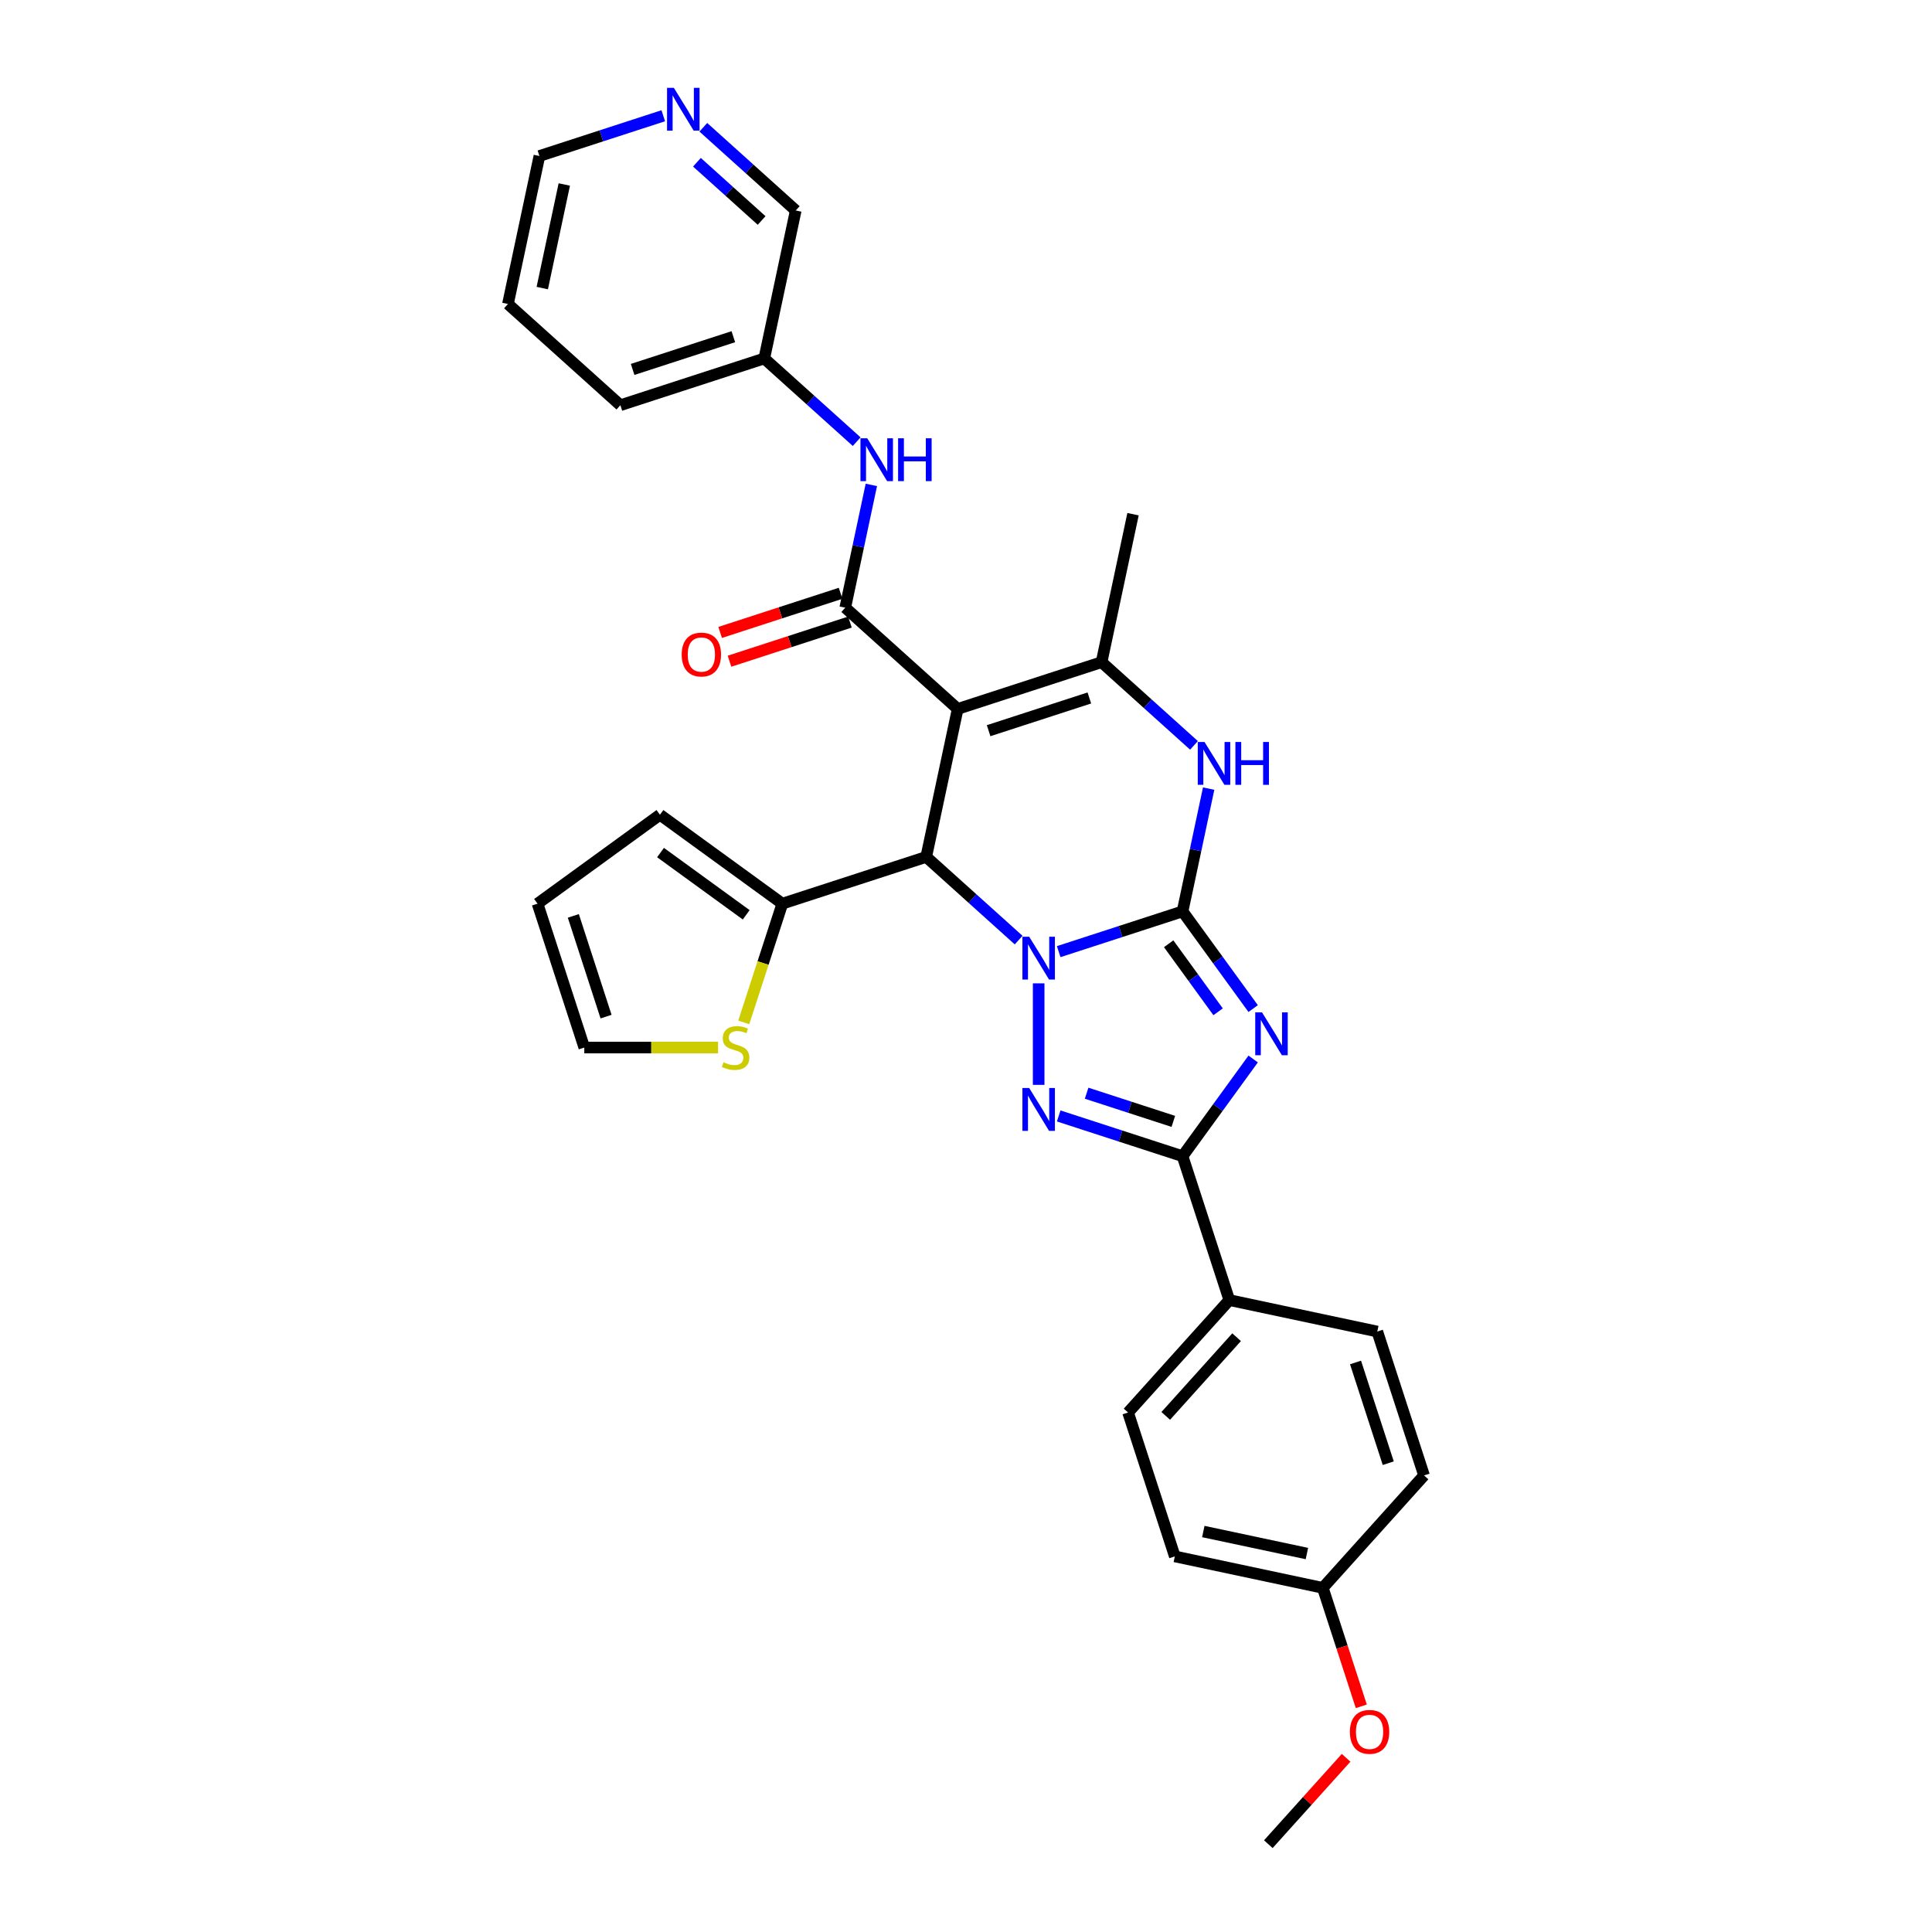 <?xml version='1.0' encoding='iso-8859-1'?>
<svg version='1.1' baseProfile='full'
              xmlns='http://www.w3.org/2000/svg'
                      xmlns:rdkit='http://www.rdkit.org/xml'
                      xmlns:xlink='http://www.w3.org/1999/xlink'
                  xml:space='preserve'
width='1000px' height='1000px' viewBox='0 0 1000 1000'>
<!-- END OF HEADER -->
<rect style='opacity:1.0;fill:#FFFFFF;stroke:none' width='1000' height='1000' x='0' y='0'> </rect>
<path class='bond-0' d='M 547.979,492.566 L 580.033,482.151' style='fill:none;fill-rule:evenodd;stroke:#0000FF;stroke-width:6px;stroke-linecap:butt;stroke-linejoin:miter;stroke-opacity:1' />
<path class='bond-0' d='M 580.033,482.151 L 612.088,471.736' style='fill:none;fill-rule:evenodd;stroke:#000000;stroke-width:6px;stroke-linecap:butt;stroke-linejoin:miter;stroke-opacity:1' />
<path class='bond-3' d='M 537.611,508.981 L 537.611,561.524' style='fill:none;fill-rule:evenodd;stroke:#0000FF;stroke-width:6px;stroke-linecap:butt;stroke-linejoin:miter;stroke-opacity:1' />
<path class='bond-4' d='M 527.243,486.599 L 503.329,465.067' style='fill:none;fill-rule:evenodd;stroke:#0000FF;stroke-width:6px;stroke-linecap:butt;stroke-linejoin:miter;stroke-opacity:1' />
<path class='bond-4' d='M 503.329,465.067 L 479.416,443.536' style='fill:none;fill-rule:evenodd;stroke:#000000;stroke-width:6px;stroke-linecap:butt;stroke-linejoin:miter;stroke-opacity:1' />
<path class='bond-1' d='M 612.088,471.736 L 630.363,496.89' style='fill:none;fill-rule:evenodd;stroke:#000000;stroke-width:6px;stroke-linecap:butt;stroke-linejoin:miter;stroke-opacity:1' />
<path class='bond-1' d='M 630.363,496.89 L 648.638,522.043' style='fill:none;fill-rule:evenodd;stroke:#0000FF;stroke-width:6px;stroke-linecap:butt;stroke-linejoin:miter;stroke-opacity:1' />
<path class='bond-1' d='M 604.9,488.488 L 617.692,506.095' style='fill:none;fill-rule:evenodd;stroke:#000000;stroke-width:6px;stroke-linecap:butt;stroke-linejoin:miter;stroke-opacity:1' />
<path class='bond-1' d='M 617.692,506.095 L 630.485,523.703' style='fill:none;fill-rule:evenodd;stroke:#0000FF;stroke-width:6px;stroke-linecap:butt;stroke-linejoin:miter;stroke-opacity:1' />
<path class='bond-7' d='M 612.088,471.736 L 618.842,439.96' style='fill:none;fill-rule:evenodd;stroke:#000000;stroke-width:6px;stroke-linecap:butt;stroke-linejoin:miter;stroke-opacity:1' />
<path class='bond-7' d='M 618.842,439.96 L 625.596,408.184' style='fill:none;fill-rule:evenodd;stroke:#0000FF;stroke-width:6px;stroke-linecap:butt;stroke-linejoin:miter;stroke-opacity:1' />
<path class='bond-31' d='M 648.638,548.136 L 630.363,573.29' style='fill:none;fill-rule:evenodd;stroke:#0000FF;stroke-width:6px;stroke-linecap:butt;stroke-linejoin:miter;stroke-opacity:1' />
<path class='bond-31' d='M 630.363,573.29 L 612.088,598.443' style='fill:none;fill-rule:evenodd;stroke:#000000;stroke-width:6px;stroke-linecap:butt;stroke-linejoin:miter;stroke-opacity:1' />
<path class='bond-2' d='M 495.697,366.937 L 479.416,443.536' style='fill:none;fill-rule:evenodd;stroke:#000000;stroke-width:6px;stroke-linecap:butt;stroke-linejoin:miter;stroke-opacity:1' />
<path class='bond-6' d='M 495.697,366.937 L 570.174,342.738' style='fill:none;fill-rule:evenodd;stroke:#000000;stroke-width:6px;stroke-linecap:butt;stroke-linejoin:miter;stroke-opacity:1' />
<path class='bond-6' d='M 511.709,378.203 L 563.842,361.264' style='fill:none;fill-rule:evenodd;stroke:#000000;stroke-width:6px;stroke-linecap:butt;stroke-linejoin:miter;stroke-opacity:1' />
<path class='bond-8' d='M 495.697,366.937 L 437.502,314.538' style='fill:none;fill-rule:evenodd;stroke:#000000;stroke-width:6px;stroke-linecap:butt;stroke-linejoin:miter;stroke-opacity:1' />
<path class='bond-5' d='M 547.979,577.613 L 580.033,588.028' style='fill:none;fill-rule:evenodd;stroke:#0000FF;stroke-width:6px;stroke-linecap:butt;stroke-linejoin:miter;stroke-opacity:1' />
<path class='bond-5' d='M 580.033,588.028 L 612.088,598.443' style='fill:none;fill-rule:evenodd;stroke:#000000;stroke-width:6px;stroke-linecap:butt;stroke-linejoin:miter;stroke-opacity:1' />
<path class='bond-5' d='M 562.435,565.842 L 584.873,573.133' style='fill:none;fill-rule:evenodd;stroke:#0000FF;stroke-width:6px;stroke-linecap:butt;stroke-linejoin:miter;stroke-opacity:1' />
<path class='bond-5' d='M 584.873,573.133 L 607.311,580.423' style='fill:none;fill-rule:evenodd;stroke:#000000;stroke-width:6px;stroke-linecap:butt;stroke-linejoin:miter;stroke-opacity:1' />
<path class='bond-9' d='M 479.416,443.536 L 404.939,467.735' style='fill:none;fill-rule:evenodd;stroke:#000000;stroke-width:6px;stroke-linecap:butt;stroke-linejoin:miter;stroke-opacity:1' />
<path class='bond-12' d='M 612.088,598.443 L 636.287,672.92' style='fill:none;fill-rule:evenodd;stroke:#000000;stroke-width:6px;stroke-linecap:butt;stroke-linejoin:miter;stroke-opacity:1' />
<path class='bond-21' d='M 570.174,342.738 L 586.455,266.14' style='fill:none;fill-rule:evenodd;stroke:#000000;stroke-width:6px;stroke-linecap:butt;stroke-linejoin:miter;stroke-opacity:1' />
<path class='bond-32' d='M 570.174,342.738 L 594.087,364.27' style='fill:none;fill-rule:evenodd;stroke:#000000;stroke-width:6px;stroke-linecap:butt;stroke-linejoin:miter;stroke-opacity:1' />
<path class='bond-32' d='M 594.087,364.27 L 618.001,385.802' style='fill:none;fill-rule:evenodd;stroke:#0000FF;stroke-width:6px;stroke-linecap:butt;stroke-linejoin:miter;stroke-opacity:1' />
<path class='bond-10' d='M 437.502,314.538 L 444.256,282.762' style='fill:none;fill-rule:evenodd;stroke:#000000;stroke-width:6px;stroke-linecap:butt;stroke-linejoin:miter;stroke-opacity:1' />
<path class='bond-10' d='M 444.256,282.762 L 451.01,250.986' style='fill:none;fill-rule:evenodd;stroke:#0000FF;stroke-width:6px;stroke-linecap:butt;stroke-linejoin:miter;stroke-opacity:1' />
<path class='bond-13' d='M 435.082,307.09 L 403.913,317.218' style='fill:none;fill-rule:evenodd;stroke:#000000;stroke-width:6px;stroke-linecap:butt;stroke-linejoin:miter;stroke-opacity:1' />
<path class='bond-13' d='M 403.913,317.218 L 372.743,327.346' style='fill:none;fill-rule:evenodd;stroke:#FF0000;stroke-width:6px;stroke-linecap:butt;stroke-linejoin:miter;stroke-opacity:1' />
<path class='bond-13' d='M 439.922,321.986 L 408.752,332.113' style='fill:none;fill-rule:evenodd;stroke:#000000;stroke-width:6px;stroke-linecap:butt;stroke-linejoin:miter;stroke-opacity:1' />
<path class='bond-13' d='M 408.752,332.113 L 377.583,342.241' style='fill:none;fill-rule:evenodd;stroke:#FF0000;stroke-width:6px;stroke-linecap:butt;stroke-linejoin:miter;stroke-opacity:1' />
<path class='bond-11' d='M 404.939,467.735 L 394.954,498.465' style='fill:none;fill-rule:evenodd;stroke:#000000;stroke-width:6px;stroke-linecap:butt;stroke-linejoin:miter;stroke-opacity:1' />
<path class='bond-11' d='M 394.954,498.465 L 384.969,529.196' style='fill:none;fill-rule:evenodd;stroke:#CCCC00;stroke-width:6px;stroke-linecap:butt;stroke-linejoin:miter;stroke-opacity:1' />
<path class='bond-14' d='M 404.939,467.735 L 341.585,421.705' style='fill:none;fill-rule:evenodd;stroke:#000000;stroke-width:6px;stroke-linecap:butt;stroke-linejoin:miter;stroke-opacity:1' />
<path class='bond-14' d='M 386.23,473.501 L 341.883,441.281' style='fill:none;fill-rule:evenodd;stroke:#000000;stroke-width:6px;stroke-linecap:butt;stroke-linejoin:miter;stroke-opacity:1' />
<path class='bond-20' d='M 443.415,228.604 L 419.502,207.072' style='fill:none;fill-rule:evenodd;stroke:#0000FF;stroke-width:6px;stroke-linecap:butt;stroke-linejoin:miter;stroke-opacity:1' />
<path class='bond-20' d='M 419.502,207.072 L 395.588,185.541' style='fill:none;fill-rule:evenodd;stroke:#000000;stroke-width:6px;stroke-linecap:butt;stroke-linejoin:miter;stroke-opacity:1' />
<path class='bond-15' d='M 371.672,542.211 L 337.051,542.211' style='fill:none;fill-rule:evenodd;stroke:#CCCC00;stroke-width:6px;stroke-linecap:butt;stroke-linejoin:miter;stroke-opacity:1' />
<path class='bond-15' d='M 337.051,542.211 L 302.431,542.211' style='fill:none;fill-rule:evenodd;stroke:#000000;stroke-width:6px;stroke-linecap:butt;stroke-linejoin:miter;stroke-opacity:1' />
<path class='bond-18' d='M 636.287,672.92 L 583.887,731.115' style='fill:none;fill-rule:evenodd;stroke:#000000;stroke-width:6px;stroke-linecap:butt;stroke-linejoin:miter;stroke-opacity:1' />
<path class='bond-18' d='M 640.066,692.129 L 603.386,732.866' style='fill:none;fill-rule:evenodd;stroke:#000000;stroke-width:6px;stroke-linecap:butt;stroke-linejoin:miter;stroke-opacity:1' />
<path class='bond-19' d='M 636.287,672.92 L 712.885,689.201' style='fill:none;fill-rule:evenodd;stroke:#000000;stroke-width:6px;stroke-linecap:butt;stroke-linejoin:miter;stroke-opacity:1' />
<path class='bond-17' d='M 341.585,421.705 L 278.232,467.735' style='fill:none;fill-rule:evenodd;stroke:#000000;stroke-width:6px;stroke-linecap:butt;stroke-linejoin:miter;stroke-opacity:1' />
<path class='bond-33' d='M 302.431,542.211 L 278.232,467.735' style='fill:none;fill-rule:evenodd;stroke:#000000;stroke-width:6px;stroke-linecap:butt;stroke-linejoin:miter;stroke-opacity:1' />
<path class='bond-33' d='M 313.696,526.2 L 296.757,474.066' style='fill:none;fill-rule:evenodd;stroke:#000000;stroke-width:6px;stroke-linecap:butt;stroke-linejoin:miter;stroke-opacity:1' />
<path class='bond-16' d='M 364.042,65.879 L 387.956,87.411' style='fill:none;fill-rule:evenodd;stroke:#0000FF;stroke-width:6px;stroke-linecap:butt;stroke-linejoin:miter;stroke-opacity:1' />
<path class='bond-16' d='M 387.956,87.411 L 411.87,108.942' style='fill:none;fill-rule:evenodd;stroke:#000000;stroke-width:6px;stroke-linecap:butt;stroke-linejoin:miter;stroke-opacity:1' />
<path class='bond-16' d='M 360.737,83.977 L 377.476,99.05' style='fill:none;fill-rule:evenodd;stroke:#0000FF;stroke-width:6px;stroke-linecap:butt;stroke-linejoin:miter;stroke-opacity:1' />
<path class='bond-16' d='M 377.476,99.05 L 394.216,114.122' style='fill:none;fill-rule:evenodd;stroke:#000000;stroke-width:6px;stroke-linecap:butt;stroke-linejoin:miter;stroke-opacity:1' />
<path class='bond-35' d='M 343.306,59.912 L 311.252,70.327' style='fill:none;fill-rule:evenodd;stroke:#0000FF;stroke-width:6px;stroke-linecap:butt;stroke-linejoin:miter;stroke-opacity:1' />
<path class='bond-35' d='M 311.252,70.327 L 279.198,80.742' style='fill:none;fill-rule:evenodd;stroke:#000000;stroke-width:6px;stroke-linecap:butt;stroke-linejoin:miter;stroke-opacity:1' />
<path class='bond-24' d='M 583.887,731.115 L 608.086,805.592' style='fill:none;fill-rule:evenodd;stroke:#000000;stroke-width:6px;stroke-linecap:butt;stroke-linejoin:miter;stroke-opacity:1' />
<path class='bond-23' d='M 712.885,689.201 L 737.084,763.678' style='fill:none;fill-rule:evenodd;stroke:#000000;stroke-width:6px;stroke-linecap:butt;stroke-linejoin:miter;stroke-opacity:1' />
<path class='bond-23' d='M 701.619,705.213 L 718.559,757.346' style='fill:none;fill-rule:evenodd;stroke:#000000;stroke-width:6px;stroke-linecap:butt;stroke-linejoin:miter;stroke-opacity:1' />
<path class='bond-26' d='M 395.588,185.541 L 411.87,108.942' style='fill:none;fill-rule:evenodd;stroke:#000000;stroke-width:6px;stroke-linecap:butt;stroke-linejoin:miter;stroke-opacity:1' />
<path class='bond-28' d='M 395.588,185.541 L 321.111,209.74' style='fill:none;fill-rule:evenodd;stroke:#000000;stroke-width:6px;stroke-linecap:butt;stroke-linejoin:miter;stroke-opacity:1' />
<path class='bond-28' d='M 379.577,174.275 L 327.443,191.214' style='fill:none;fill-rule:evenodd;stroke:#000000;stroke-width:6px;stroke-linecap:butt;stroke-linejoin:miter;stroke-opacity:1' />
<path class='bond-22' d='M 684.685,821.873 L 737.084,763.678' style='fill:none;fill-rule:evenodd;stroke:#000000;stroke-width:6px;stroke-linecap:butt;stroke-linejoin:miter;stroke-opacity:1' />
<path class='bond-25' d='M 684.685,821.873 L 694.644,852.526' style='fill:none;fill-rule:evenodd;stroke:#000000;stroke-width:6px;stroke-linecap:butt;stroke-linejoin:miter;stroke-opacity:1' />
<path class='bond-25' d='M 694.644,852.526 L 704.604,883.179' style='fill:none;fill-rule:evenodd;stroke:#FF0000;stroke-width:6px;stroke-linecap:butt;stroke-linejoin:miter;stroke-opacity:1' />
<path class='bond-34' d='M 684.685,821.873 L 608.086,805.592' style='fill:none;fill-rule:evenodd;stroke:#000000;stroke-width:6px;stroke-linecap:butt;stroke-linejoin:miter;stroke-opacity:1' />
<path class='bond-34' d='M 676.451,804.112 L 622.832,792.715' style='fill:none;fill-rule:evenodd;stroke:#000000;stroke-width:6px;stroke-linecap:butt;stroke-linejoin:miter;stroke-opacity:1' />
<path class='bond-29' d='M 696.746,909.831 L 676.615,932.188' style='fill:none;fill-rule:evenodd;stroke:#FF0000;stroke-width:6px;stroke-linecap:butt;stroke-linejoin:miter;stroke-opacity:1' />
<path class='bond-29' d='M 676.615,932.188 L 656.484,954.545' style='fill:none;fill-rule:evenodd;stroke:#000000;stroke-width:6px;stroke-linecap:butt;stroke-linejoin:miter;stroke-opacity:1' />
<path class='bond-27' d='M 279.198,80.742 L 262.916,157.34' style='fill:none;fill-rule:evenodd;stroke:#000000;stroke-width:6px;stroke-linecap:butt;stroke-linejoin:miter;stroke-opacity:1' />
<path class='bond-27' d='M 292.075,95.488 L 280.678,149.107' style='fill:none;fill-rule:evenodd;stroke:#000000;stroke-width:6px;stroke-linecap:butt;stroke-linejoin:miter;stroke-opacity:1' />
<path class='bond-30' d='M 321.111,209.74 L 262.916,157.34' style='fill:none;fill-rule:evenodd;stroke:#000000;stroke-width:6px;stroke-linecap:butt;stroke-linejoin:miter;stroke-opacity:1' />
<path  class='atom-0' d='M 532.709 484.846
L 539.976 496.593
Q 540.696 497.752, 541.855 499.85
Q 543.014 501.949, 543.077 502.074
L 543.077 484.846
L 546.021 484.846
L 546.021 507.023
L 542.983 507.023
L 535.183 494.181
Q 534.275 492.677, 533.304 490.954
Q 532.364 489.232, 532.082 488.699
L 532.082 507.023
L 529.201 507.023
L 529.201 484.846
L 532.709 484.846
' fill='#0000FF'/>
<path  class='atom-2' d='M 653.215 524.001
L 660.482 535.747
Q 661.202 536.906, 662.361 539.005
Q 663.52 541.104, 663.583 541.229
L 663.583 524.001
L 666.527 524.001
L 666.527 546.178
L 663.489 546.178
L 655.689 533.335
Q 654.781 531.832, 653.81 530.109
Q 652.87 528.386, 652.588 527.854
L 652.588 546.178
L 649.706 546.178
L 649.706 524.001
L 653.215 524.001
' fill='#0000FF'/>
<path  class='atom-4' d='M 532.709 563.156
L 539.976 574.902
Q 540.696 576.061, 541.855 578.16
Q 543.014 580.258, 543.077 580.384
L 543.077 563.156
L 546.021 563.156
L 546.021 585.333
L 542.983 585.333
L 535.183 572.49
Q 534.275 570.987, 533.304 569.264
Q 532.364 567.541, 532.082 567.009
L 532.082 585.333
L 529.201 585.333
L 529.201 563.156
L 532.709 563.156
' fill='#0000FF'/>
<path  class='atom-8' d='M 623.467 384.049
L 630.734 395.795
Q 631.455 396.954, 632.614 399.053
Q 633.773 401.152, 633.835 401.277
L 633.835 384.049
L 636.78 384.049
L 636.78 406.226
L 633.741 406.226
L 625.942 393.384
Q 625.033 391.88, 624.062 390.157
Q 623.122 388.434, 622.841 387.902
L 622.841 406.226
L 619.959 406.226
L 619.959 384.049
L 623.467 384.049
' fill='#0000FF'/>
<path  class='atom-8' d='M 639.442 384.049
L 642.449 384.049
L 642.449 393.478
L 653.788 393.478
L 653.788 384.049
L 656.796 384.049
L 656.796 406.226
L 653.788 406.226
L 653.788 395.983
L 642.449 395.983
L 642.449 406.226
L 639.442 406.226
L 639.442 384.049
' fill='#0000FF'/>
<path  class='atom-11' d='M 448.881 226.851
L 456.148 238.598
Q 456.869 239.757, 458.028 241.855
Q 459.187 243.954, 459.249 244.079
L 459.249 226.851
L 462.194 226.851
L 462.194 249.029
L 459.155 249.029
L 451.356 236.186
Q 450.447 234.682, 449.476 232.959
Q 448.537 231.237, 448.255 230.704
L 448.255 249.029
L 445.373 249.029
L 445.373 226.851
L 448.881 226.851
' fill='#0000FF'/>
<path  class='atom-11' d='M 464.856 226.851
L 467.863 226.851
L 467.863 236.28
L 479.203 236.28
L 479.203 226.851
L 482.21 226.851
L 482.21 249.029
L 479.203 249.029
L 479.203 238.786
L 467.863 238.786
L 467.863 249.029
L 464.856 249.029
L 464.856 226.851
' fill='#0000FF'/>
<path  class='atom-12' d='M 374.475 549.823
Q 374.726 549.917, 375.76 550.355
Q 376.793 550.794, 377.921 551.076
Q 379.08 551.326, 380.208 551.326
Q 382.306 551.326, 383.528 550.324
Q 384.75 549.29, 384.75 547.505
Q 384.75 546.283, 384.123 545.532
Q 383.528 544.78, 382.588 544.373
Q 381.648 543.965, 380.082 543.496
Q 378.109 542.9, 376.919 542.337
Q 375.76 541.773, 374.914 540.582
Q 374.099 539.392, 374.099 537.387
Q 374.099 534.6, 375.979 532.877
Q 377.89 531.154, 381.648 531.154
Q 384.217 531.154, 387.13 532.376
L 386.41 534.788
Q 383.747 533.691, 381.742 533.691
Q 379.581 533.691, 378.391 534.6
Q 377.2 535.477, 377.232 537.012
Q 377.232 538.202, 377.827 538.922
Q 378.453 539.643, 379.331 540.05
Q 380.239 540.457, 381.742 540.927
Q 383.747 541.553, 384.937 542.18
Q 386.128 542.806, 386.974 544.091
Q 387.851 545.344, 387.851 547.505
Q 387.851 550.575, 385.783 552.235
Q 383.747 553.864, 380.333 553.864
Q 378.359 553.864, 376.856 553.425
Q 375.384 553.018, 373.63 552.298
L 374.475 549.823
' fill='#CCCC00'/>
<path  class='atom-14' d='M 352.845 338.8
Q 352.845 333.475, 355.476 330.499
Q 358.107 327.523, 363.025 327.523
Q 367.943 327.523, 370.574 330.499
Q 373.205 333.475, 373.205 338.8
Q 373.205 344.187, 370.543 347.257
Q 367.88 350.296, 363.025 350.296
Q 358.139 350.296, 355.476 347.257
Q 352.845 344.219, 352.845 338.8
M 363.025 347.79
Q 366.408 347.79, 368.225 345.534
Q 370.073 343.248, 370.073 338.8
Q 370.073 334.446, 368.225 332.253
Q 366.408 330.029, 363.025 330.029
Q 359.642 330.029, 357.794 332.222
Q 355.977 334.414, 355.977 338.8
Q 355.977 343.279, 357.794 345.534
Q 359.642 347.79, 363.025 347.79
' fill='#FF0000'/>
<path  class='atom-17' d='M 348.772 45.455
L 356.039 57.201
Q 356.76 58.36, 357.919 60.459
Q 359.078 62.557, 359.14 62.683
L 359.14 45.455
L 362.085 45.455
L 362.085 67.632
L 359.046 67.632
L 351.247 54.789
Q 350.338 53.285, 349.367 51.563
Q 348.428 49.84, 348.146 49.307
L 348.146 67.632
L 345.264 67.632
L 345.264 45.455
L 348.772 45.455
' fill='#0000FF'/>
<path  class='atom-26' d='M 698.703 896.413
Q 698.703 891.088, 701.335 888.112
Q 703.966 885.136, 708.884 885.136
Q 713.801 885.136, 716.433 888.112
Q 719.064 891.088, 719.064 896.413
Q 719.064 901.801, 716.401 904.87
Q 713.739 907.909, 708.884 907.909
Q 703.997 907.909, 701.335 904.87
Q 698.703 901.832, 698.703 896.413
M 708.884 905.403
Q 712.267 905.403, 714.083 903.147
Q 715.931 900.861, 715.931 896.413
Q 715.931 892.059, 714.083 889.866
Q 712.267 887.642, 708.884 887.642
Q 705.501 887.642, 703.653 889.835
Q 701.836 892.027, 701.836 896.413
Q 701.836 900.892, 703.653 903.147
Q 705.501 905.403, 708.884 905.403
' fill='#FF0000'/>
</svg>
